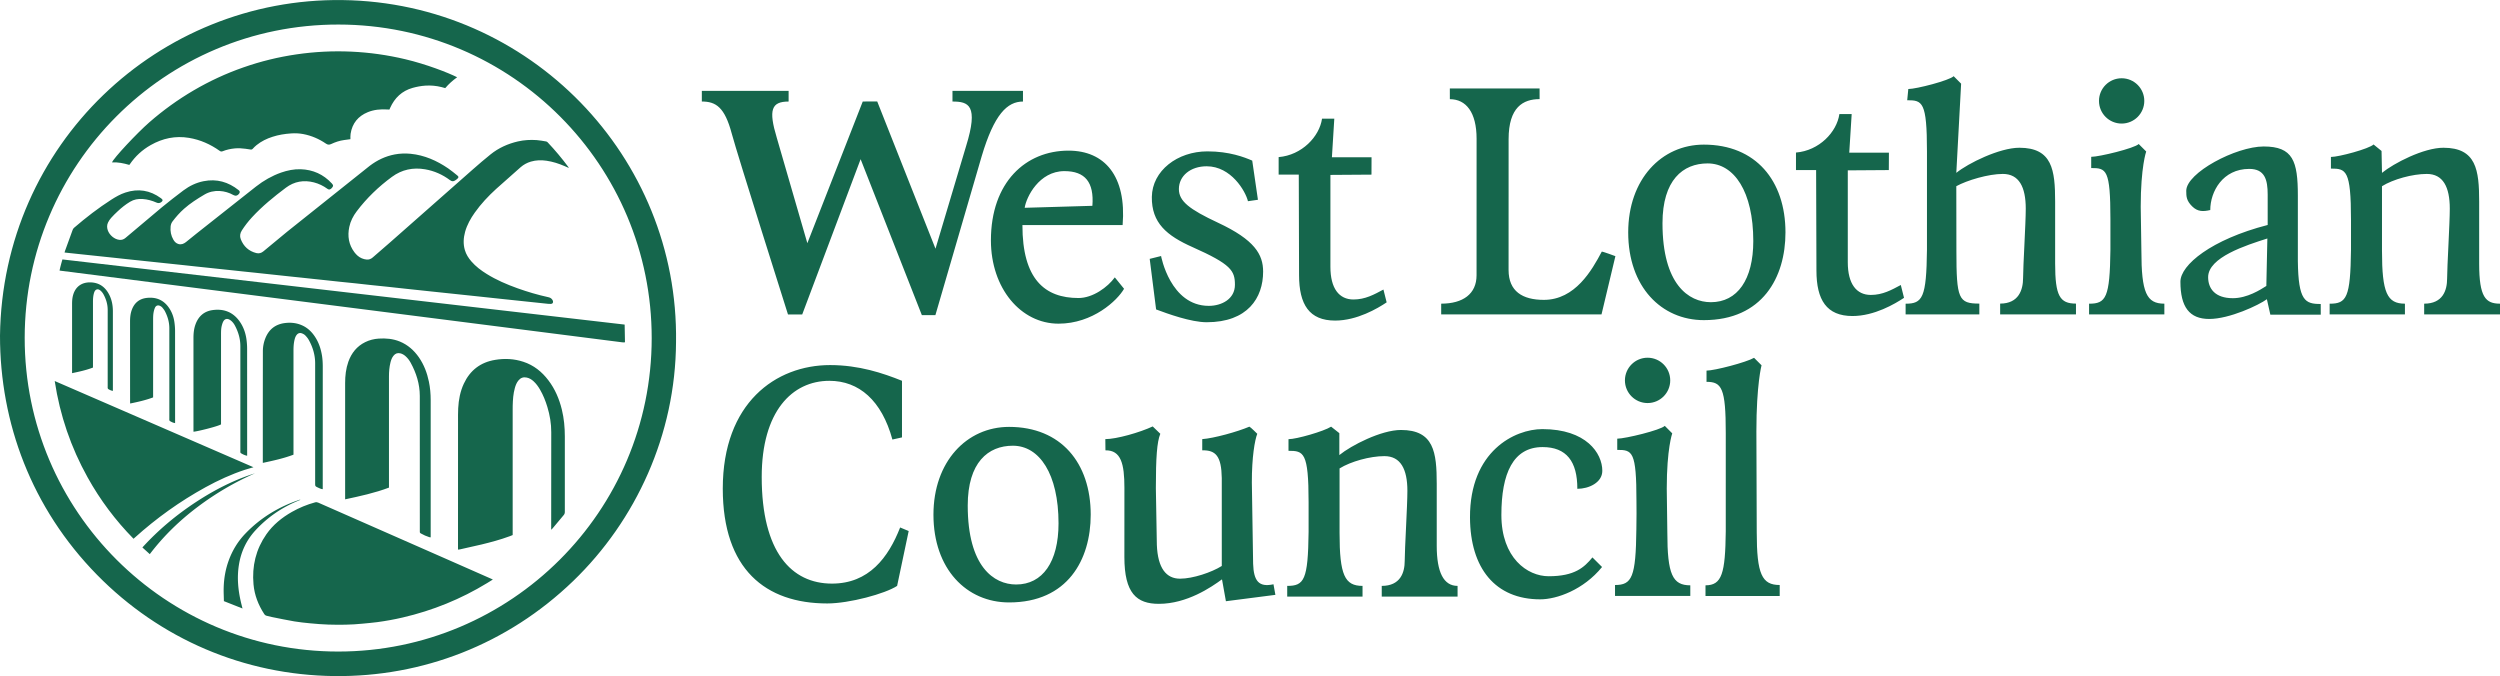 <svg xmlns="http://www.w3.org/2000/svg" width="1000" height="270.423" viewBox="0 0 5050 1352.114" fill="#15664c" xmlns:v="https://vecta.io/nano"><path d="M3186.209 980.652c.193-55.347-22.074-84.308-70.149-84.308-59.401 0-83.278 52.901-83.278 137.08 0 86.818 52.451 123.823 95.506 123.823 52.708 0 71.822-17.891 88.426-38.035l19.436 19.371c-37.52 46.208-91.516 65.322-124.917 65.322-90.615 0-141.392-62.619-141.843-165.333-.515-134.12 90.422-178.526 146.155-178.526 88.491 0 121.12 48.589 121.12 84.243 0 23.876-27.352 36.362-50.456 36.362m-857.749-126.01l15.381 14.866c-6.757 16.282-9.01 48.01-9.01 109.793l1.995 114.362c1.802 47.946 19.371 68.54 46.852 68.54 25.807 0 63.906-12.807 84.308-25.678V958.899c-.708-44.278-12.163-56.634-39.451-55.991v-22.654c23.233-1.609 71.308-14.931 95.248-25.164 2.059.579 15.896 14.416 15.896 14.416-4.955 12.614-11.069 47.045-10.941 98.402l2.574 163.982c1.094 34.881 11.456 48.139 41.124 41.575l3.861 21.367-99.946 12.871-7.916-44.213c-21.753 15.961-70.793 49.49-127.555 49.49-44.792 0-69.634-21.173-69.634-94.605l.064-139.848c0-48.525-6.886-76.07-38.292-75.619l-.257-22.654c22.589 0 69.506-13.386 95.699-25.614m-525.796 26.451c-21.56-79.095-67.575-118.61-127.298-118.61-75.362 0-136.694 61.911-136.694 194.165 0 151.818 60.238 215.467 141.907 215.467 74.654 0 113.976-52.644 137.724-113.397l17.248 7.208-23.362 110.823c-23.876 15.767-96.535 35.461-141.135 35.461-124.595 0-211.026-68.991-211.026-232.007 0-173.056 106.961-249.512 216.819-249.512 58.243 0 106.639 16.218 145.189 31.728v114.362zm1479.695-119.447c0-25.292 20.53-45.822 45.758-45.822 25.292 0 45.758 20.53 45.758 45.822 0 25.228-20.466 45.758-45.758 45.758-25.228 0-45.758-20.53-45.758-45.758m132.06 413.944v21.367h-152.075v-22.01c34.174 0 42.089-15.574 43.119-112.625.644-57.213.193-8.173.193-56.763 0-101.04-8.238-103.55-38.807-103.55v-22.654c16.154 0 87.397-17.248 96.021-25.871l15.06 15.124s-11.069 30.956-11.069 111.466l1.158 88.684c0 84.887 10.49 106.833 46.401 106.833m-662.104 1.158v21.624h-152.14v-21.624c34.174 0 42.089-11.842 43.184-108.892v-60.431c0-101.04-10.04-103.55-40.609-103.55v-23.49c16.154 0 71.501-15.896 86.11-25.292l16.604 13.129v44.278c23.748-19.436 84.565-50.713 124.466-50.713 66.545 0 72.273 44.921 72.273 108.956v125.046c0 53.609 14.03 80.961 42.089 80.961v21.624h-153.17v-21.624c37.778 0 46.401-26.966 46.401-50.713s5.406-111.08 5.406-141.264c0-43.891-13.708-70.149-46.401-70.149-29.154 0-67.961 10.812-90.615 24.842v130.452c0 84.887 10.426 106.833 46.401 106.833m842.69-1.802v22.203h-149.887v-21.56c33.144 0 39.966-24.005 40.931-108.956V868.091c.064-91.258-8.302-103.55-38.872-103.55v-22.654c16.218 0 80.639-16.797 96.021-25.871l15.124 15.124s-10.426 38.485-10.426 133.476l.708 203.561c0 84.887 10.426 106.768 46.401 106.768m-1640.201-160.506c0 123.437 52.837 159.477 97.758 159.477 53.545 0 85.659-45.629 85.659-123.565 0-99.689-38.55-156.774-92.224-156.774-50.005 0-91.194 33.659-91.194 120.862m83.535-158.897c104.837 0 164.883 72.788 164.883 177.368 0 90.872-46.594 177.239-164.883 177.239-85.788 0-152.783-67.382-152.783-177.239 0-107.412 67.382-177.368 152.783-177.368m2201.601-658.463c0-25.292 20.466-45.758 45.758-45.758s45.758 20.466 45.758 45.758-20.466 45.758-45.758 45.758-45.758-20.466-45.758-45.758M4372 606.647v21.624h-152.075v-21.56c34.109 0 42.025-11.842 43.119-108.956v-61.461c0-101.04-8.238-103.615-38.807-103.615v-22.654c16.154 0 87.332-17.248 95.956-25.871l15.124 15.124s-11.069 30.956-11.069 111.531l1.351 89.07c0 84.887 10.426 106.768 46.401 106.768m88.426-53.481c0 22.975 13.965 42.411 49.941 42.411 29.154 0 55.797-17.183 67.639-24.713l2.059-95.892c-43.441 13.837-119.64 38.035-119.64 78.194m227.502 75.748h-101.813l-7.015-31.277c-16.154 11.906-75.491 39.901-116.486 39.901-39.966 0-58.179-24.198-58.179-75.298 0-33.659 62.169-85.144 176.274-114.555v-61.461c0-30.183-5.921-51.807-37.198-51.807-53.609 0-78.773 45.693-78.773 83.085-14.03 3.218-25.357 3.797-36.683-7.53s-11.842-19.436-11.842-31.277c0-36.362 100.332-89.585 156.387-89.585 59.208 0 69.055 29.475 69.055 99.238v132.511c1.03 79.931 14.416 86.431 46.208 86.431zm170.031-22.268v21.624h-152.075v-21.56c34.174 0 42.025-11.842 43.119-108.956v-60.431c0-101.04-10.04-103.55-40.545-103.55v-23.49c16.154 0 77.486-16.604 86.11-25.228l16.154 13.129.901 44.213c23.683-19.371 84.115-50.713 124.016-50.713 66.545 0 72.273 44.986 72.273 108.956v125.11c0 67.704 13 80.897 42.089 80.897v21.624h-153.17v-21.624c37.713 0 46.337-26.966 46.337-50.713 0-23.683 5.406-111.016 5.406-141.264 0-43.827-13.644-70.085-46.401-70.085-29.089 0-67.961 10.748-90.55 24.777v130.516c0 84.887 10.361 106.768 46.337 106.768m-859.68-.129v21.753h-148.922v-21.56c34.174 0 42.089-11.842 43.119-108.956V299.278c0-101.04-9.332-103.55-39.901-103.55l2.188-22.654c16.154 0 83.02-17.312 91.644-25.936l15.06 15.124-9.718 180.135c23.748-19.371 87.461-50.713 127.362-50.713 66.545 0 72.273 44.986 72.273 108.956v124.981c0 65.644 9.525 80.897 42.089 80.897v21.753h-153.17v-21.753c37.713 0 46.337-28.06 46.337-51.807s5.406-109.793 5.406-140.041c0-43.827-13.644-70.085-46.337-70.085-29.154 0-72.273 12.871-93.961 24.777l.193 130.323c0 97.501 4.312 106.833 46.337 106.833m-640.03-162.244c0 123.372 52.837 159.412 97.758 159.412 53.545 0 85.659-45.565 85.659-123.565 0-99.625-38.55-156.774-92.224-156.774-50.005 0-91.194 33.659-91.194 120.927m83.535-158.897c104.837 0 164.883 72.788 164.883 177.368 0 90.872-46.594 177.175-164.883 177.175-85.788 0-152.783-67.317-152.783-177.175 0-107.476 67.382-177.368 152.783-177.368m-331.76-91.902l-.064-21.495h-181.294l.064 21.624c32.758 0 53.995 26.579 53.995 79.803l-.064 275.898c0 37.778-27.545 57.342-71.436 57.342v21.688h323.844l28.06-117.645s-25.936-9.718-27.545-9.139c-19.758 37.391-53.738 97.436-117.001 97.436-43.184 0-71.243-17.312-71.243-60.431l.064-264.185c0-64.743 29.475-80.897 62.619-80.897m-422.568 153.105l82.956-.579.129-35.075h-80.06l4.827-78.001h-24.777c-5.213 36.297-40.802 73.753-87.654 77.679v35.396h40.674l.579 202.853c0 59.466 20.53 91.966 72.852 91.966 44.213 0 85.723-24.52 104.065-36.812l-6.5-25.871c-18.857 10.104-36.748 20.079-60.496 20.079-28.961 0-46.594-22.139-46.594-66.03zm1045.093-9.203l82.892-.579.193-35.139h-80.124l4.891-77.936h-24.842c-5.149 36.297-40.738 73.817-87.654 77.679v35.396h40.674l.644 202.853c0 59.466 20.466 91.966 72.852 91.966 44.213 0 85.723-24.584 104.065-36.748l-6.5-25.936c-18.857 10.104-36.812 20.079-60.496 20.079-29.025 0-46.594-22.139-46.594-66.03zm-1211.648 62.298l20.144-2.896-11.52-79.095c-15.832-6.822-45.951-18.664-90.615-18.664-60.56 0-111.466 39.193-112.174 92.03-.708 52.515 30.055 78.194 82.313 101.427 77.679 34.624 85.53 47.431 85.53 76.07 0 28.768-26.901 42.54-52.773 42.54-77.936 0-96.407-100.654-96.407-100.654l-22.975 5.728 12.936 102.134c22.975 8.624 70.471 25.871 102.134 25.871 82.699 0 114.041-49.169 114.041-102.263 0-34.753-17.183-64.228-91.194-98.788-57.921-27.094-78.966-43.441-78.966-67.897 0-26.708 23.49-46.08 56.119-46.08 49.233 0 78.451 50.07 83.407 70.535m-451.014 13.322l136.759-3.99c3.668-47.689-14.738-70.085-56.505-70.085-51.228 0-77.1 52.58-80.253 74.075m108.699 182.259c29.089 0 59.015-22.01 73.367-41.703l18.664 23.04c-13.579 23.748-63.263 70.471-132.318 70.471-76.263 0-136.63-71.436-136.63-168.293 0-117.516 70.342-181.229 156.774-181.229 72.916 0 117.387 51.164 109.278 150.338h-202.403c-.129 109.729 45.436 147.377 113.268 147.377M1593 198.365v-21.624h-175.308v21.56c28.574 0 46.208 11.52 60.431 64.743 11.52 43.119 113.59 365.354 113.59 365.354h28.768l117.966-313.611 123.694 315.027h27.352l93.446-320.755c25.292-85.016 51.743-110.694 83.471-110.694v-21.624h-142.42v21.624c32.243 0 53.352 6.886 27.352 90.55l-61.654 206.715-117.709-297.458-29.218.129-111.917 286.195-61.718-212.893c-17.055-56.57-11.005-73.238 23.876-73.238M0 671.385c4.955-387.365 320.562-682.892 691.837-678 378.676 5.02 679.288 316.765 673.753 690.679-.965 187.021-80.961 360.528-207.809 482.87-132.768 128.07-304.666 194.101-482.806 191.977-182.001-2.188-351.839-74.911-479.009-204.526C63.585 1019.427-.064 847.337 0 671.385m1316.421 4.762c.193-347.785-281.111-632.951-632.564-633.337-351.904-.386-633.723 284.78-633.98 632.693-.257 350.938 284.651 633.787 633.144 633.852 348.429.064 633.401-282.591 633.401-633.208m-167.554-343.693l-8.173-3.604c-11.842-5.149-24.005-9.074-36.748-10.941-10.683-1.545-21.238-1.287-31.664 1.802-7.723 2.317-14.609 6.05-20.659 11.327l-49.555 43.956c-15.832 14.48-30.57 30.119-43.055 47.753-8.431 11.906-15.51 24.52-19.5 38.679-3.347 12.228-4.119 24.52-.515 36.877 2.51 8.688 7.272 16.154 13.129 22.911 8.881 10.297 19.629 18.342 31.084 25.421 19.436 12.099 40.287 21.045 61.783 28.768 20.53 7.337 41.382 13.515 62.684 18.149 3.089.708 5.663 1.931 7.53 4.441.772 1.03 1.48 2.252 1.802 3.475.772 3.218-.837 5.47-4.183 5.663-1.931.129-3.861 0-5.728-.193l-47.56-5.02-47.56-5.02-47.495-5.084-47.56-5.02-47.56-5.02-47.174-5.02-37.134-4.054-37.198-3.861-30.376-3.347-30.376-3.089-30.376-3.282-23.233-2.446-23.941-2.574-23.619-2.446-23.941-2.574-23.555-2.51-23.941-2.574-23.619-2.446-23.941-2.574-23.233-2.446-24.327-2.574-23.233-2.446-24.263-2.639-23.233-2.446-24.327-2.574-23.233-2.446-24.327-2.574-23.233-2.446-24.263-2.639-23.233-2.446-24.327-2.574-23.233-2.446-28.124-3.025c.322-1.223.515-2.124.837-3.025l15.574-42.862c.579-1.48 1.545-3.025 2.767-4.054 23.941-20.594 48.911-39.901 75.491-56.956 8.881-5.663 18.02-10.941 28.124-14.223 25.871-8.559 49.812-4.762 71.822 11.327.257.193.515.45.837.644 3.861 2.767 3.025 5.213-.45 7.594-2.832 1.995-5.921 2.188-9.203.708-9.01-3.99-18.406-6.629-28.317-7.272-8.946-.579-17.376.901-25.164 5.599-9.074 5.47-17.376 12.035-25.035 19.307-4.569 4.248-9.074 8.624-13.193 13.258-2.446 2.703-4.569 5.921-6.178 9.203-2.51 5.02-2.446 10.361-.644 15.703 3.411 10.104 13.901 18.664 23.812 19.5 4.569.386 8.366-.901 11.906-3.861l73.817-62.104c14.159-11.649 28.703-22.911 43.312-33.916 12.228-9.139 25.807-15.703 40.867-18.664 26.386-5.213 49.812 1.48 70.664 18.084 2.832 2.252 2.96 4.441.772 7.401-2.96 3.99-7.079 4.891-11.327 2.51-8.624-4.891-17.891-7.594-27.673-8.173-11.005-.644-21.56 1.673-31.02 7.337-14.352 8.495-28.446 17.441-40.995 28.574-8.753 7.723-16.411 16.475-23.426 25.743-2.252 3.025-3.347 6.436-3.733 10.04-.965 9.525.772 18.599 5.728 26.966 2.381 3.99 5.535 7.208 10.233 8.495 5.728 1.609 10.619-.515 14.995-3.926l21.302-17.183 120.283-95.055c15.381-12.035 32.178-21.624 50.649-28.188 12.807-4.441 25.871-7.144 39.451-6.757 24.97.837 46.015 10.297 63.005 28.703 3.411 3.668 3.282 5.856-.322 9.46-.386.45-.837.837-1.287 1.223-2.832 2.124-4.569 2.124-7.465.064-8.238-5.985-17.248-10.297-27.094-12.871-20.53-5.277-39.773-1.931-56.634 10.748-24.263 18.213-47.817 37.391-68.476 59.788-7.594 8.238-14.416 17.055-20.466 26.451-3.668 5.663-4.569 11.713-2.188 17.827 5.728 14.545 16.154 24.134 31.471 27.995 5.213 1.287 9.911 0 14.094-3.411l48.268-39.901 166.491-132.833c15.188-11.584 32.05-19.629 50.842-23.169 10.555-1.931 21.173-2.317 31.857-1.287 28.06 2.767 52.901 13.837 75.877 29.475 6.371 4.376 12.421 9.396 18.47 14.287 3.089 2.51 3.089 3.926.193 6.693-1.287 1.223-2.832 2.252-4.312 3.218-3.668 2.446-6.693 2.51-10.683-.45-14.995-11.198-31.728-18.728-50.263-21.881-24.327-4.183-46.916.579-66.803 15.188-27.03 19.822-51.035 42.862-71.308 69.699-7.144 9.46-12.55 19.822-14.995 31.535-3.926 18.599-1.158 35.782 10.361 51.164 3.99 5.213 8.753 9.654 14.866 12.228 3.025 1.287 6.371 2.188 9.654 2.51 4.698.515 8.946-1.158 12.55-4.312l35.589-30.891 166.813-147.12c11.713-10.361 23.619-20.466 35.718-30.248 16.218-13 34.817-21.367 55.09-26.065 12.421-2.896 25.099-3.54 37.842-2.703 6.436.45 12.807 1.738 19.178 2.767 1.094.193 2.252.901 3.025 1.738 14.995 15.832 29.025 32.629 42.025 50.134.193.322.257.644.644 1.673m-153.371 831.362l-11.391 7.079c-53.159 32.436-110.115 55.54-170.803 69.634-16.862 3.926-33.916 7.015-51.164 9.332-9.847 1.287-19.693 2.124-29.604 3.089-23.104 2.381-46.208 2.574-69.377 1.866-12.292-.322-24.584-1.48-36.877-2.574-10.619-1.03-21.238-2.124-31.728-3.861-15.06-2.574-30.055-5.728-45.05-8.753-3.668-.708-7.208-1.802-10.812-2.574-2.188-.515-3.733-1.609-5.02-3.604-11.906-18.277-19.693-38.164-21.624-59.916-3.347-36.812 4.762-70.793 26.065-101.233 13.451-19.178 31.277-33.594 51.55-45.114 14.802-8.366 30.312-14.802 46.723-19.243 2.381-.644 4.312-.386 6.5.579l259.938 114.362 89.07 39.258c1.03.45 2.059.965 3.604 1.673M923.432 149.282c-9.01 6.5-16.99 13.579-24.07 21.946l-7.465-2.059c-10.683-2.703-21.431-3.668-32.436-2.96-8.753.579-17.312 2.124-25.807 4.505-21.817 6.114-36.49 20.272-45.629 40.609-.45.837-.772 1.738-1.094 2.639-.064.129-.193.193-.515.644l-4.634-.257c-13.322-.772-26.386.386-38.807 5.47-19.629 8.045-31.471 22.525-34.753 43.634-.322 1.802-.322 3.604-.386 5.406s0 3.54 0 5.535l-12.678 1.738c-9.203 1.223-17.956 4.183-26.322 8.109-3.861 1.738-6.629 1.673-10.361-.837-13.965-9.525-29.347-16.218-46.08-19.371-8.238-1.545-16.604-1.866-25.035-1.223-12.485.901-24.713 2.832-36.619 6.693-11.777 3.733-22.718 9.01-32.372 16.797-2.767 2.252-5.406 4.762-7.787 7.401-1.416 1.609-2.832 1.866-4.698 1.545-3.347-.579-6.629-1.094-9.975-1.48-7.015-.901-14.03-1.416-21.173-.772-8.624.772-16.99 2.574-25.035 5.792-2.317.901-3.861.644-5.856-.772-18.728-13.322-39.322-22.461-61.976-26.258-27.609-4.634-53.416.901-77.55 14.609-16.926 9.589-31.02 22.525-42.025 38.614-.257.386-.579.772-1.094 1.416-11.262-3.347-22.847-5.792-34.881-5.084 2.252-7.723 50.263-59.08 75.169-80.832 27.931-24.391 57.793-45.951 89.778-64.679 31.921-18.664 65.322-34.174 100.204-46.337 35.01-12.292 70.857-21.045 107.54-26.386 36.619-5.342 73.431-7.208 110.437-5.535 36.941 1.673 73.367 6.822 109.342 15.381 42.669 10.168 85.53 26.772 104.644 36.362M512.03 937.043l-17.248 5.149c-27.673 9.074-54.06 21.238-79.61 35.268-51.743 28.446-99.367 62.555-143.194 102.07-.644.579-1.287 1.094-2.252 1.995-36.555-37.198-67.446-78.451-92.738-123.951-33.787-60.624-55.926-125.303-66.481-194.68l401.523 174.15m601.364 126.332v-4.955l.129-192.234c.064-17.505-2.832-34.302-7.852-50.906-3.733-12.228-8.366-24.005-14.802-35.01-3.604-6.243-7.787-12.099-13.193-16.99-3.99-3.604-8.366-6.307-13.772-7.401-6.629-1.416-12.035.45-16.347 5.535-3.926 4.569-6.05 10.104-7.594 15.767-3.218 11.52-3.99 23.362-4.312 35.268-.064 2.381-.064 4.762-.064 7.208v249.383 5.02l-6.243 2.446c-18.47 6.822-37.391 11.906-56.441 16.54l-43.698 9.911c-1.158.257-2.381.322-4.054.515v-4.698l.064-254.854c0-8.624-.129-17.248.322-25.871.901-17.248 4.054-34.045 11.391-49.812 12.678-27.094 33.787-43.248 63.327-48.075 19.178-3.218 38.292-2.252 56.827 3.861 20.916 6.822 37.456 20.015 50.649 37.456 13.451 17.634 21.881 37.584 27.159 59.015 4.376 17.891 6.05 36.104 6.05 54.575v152.204c0 2.574-.644 4.569-2.317 6.5l-22.396 26.772c-.708.772-1.48 1.416-2.832 2.832m-327.693-85.166c-28.832 10.876-58.436 17.248-88.555 23.683v-4.054-231.106c0-14.609 1.609-28.961 6.5-42.797 6.307-17.505 17.055-31.213 34.045-39.58 8.559-4.248 17.763-6.5 27.223-7.144 14.609-.965 28.961.322 42.669 5.921 16.154 6.629 28.639 17.763 38.55 31.921 10.297 14.931 16.604 31.535 20.208 49.169 2.574 12.292 3.604 24.649 3.604 37.198v272.809 4.505c-1.094-.193-1.931-.193-2.703-.386-5.985-1.866-11.649-4.376-17.119-7.53-1.545-.837-2.317-1.866-2.124-3.668.064-1.094 0-2.188 0-3.218V792.864c-.064-24.005-7.079-46.273-18.599-67.189-2.703-4.955-6.178-9.396-10.49-13.193-3.025-2.574-6.307-4.569-10.297-5.535-5.728-1.351-10.168.45-13.708 4.827-3.347 4.054-5.02 8.946-6.243 13.965-2.252 9.203-2.96 18.47-2.96 27.867v104.001 115.907z"/><path d="M1261.789 648.898l.644 35.139c-.515.644-.515.772-.644.837-.064.064-.193.064-.322.064l-4.312-.193L120.289 539.813c1.545-7.723 3.668-14.995 5.792-22.525l1135.707 131.61M592.843 911.687c-20.079 7.594-40.738 12.035-61.976 16.604v-4.441-111.917l.129-109.085c0-8.881 1.609-17.634 4.891-26 7.015-17.827 19.822-28.317 38.936-30.956 11.777-1.545 23.233-.579 34.174 4.054 11.906 4.955 20.852 13.515 27.738 24.263 7.337 11.327 11.456 23.876 13.644 37.134 1.223 7.53 1.609 15.06 1.609 22.589l-.064 243.334v4.119c-3.668-.322-6.629-1.866-9.589-3.218-5.728-2.703-5.728-2.767-5.728-9.074V726.918c-.064-16.797-4.762-32.436-12.871-46.981-1.931-3.411-4.505-6.564-7.272-9.332-1.802-1.802-4.248-3.089-6.693-3.99-4.054-1.545-7.852-.257-10.555 3.218-2.252 2.896-3.411 6.243-4.248 9.782-1.738 7.272-2.124 14.673-2.124 22.139v64.807 140.363zm-146.373-61.21c-6.757 4.183-49.49 14.738-55.669 14.802v-3.475V676.07c0-9.267.837-18.406 3.99-27.223 5.856-16.475 17.248-26.772 34.624-29.218 22.332-3.089 40.931 3.733 54.382 22.525 7.594 10.619 11.97 22.654 13.901 35.461.965 6.629 1.48 13.386 1.48 20.079l.064 212.314v3.861c-4.891-.901-8.881-2.96-12.743-5.277-.515-.322-.837-1.158-.901-1.802-.193-1.03-.064-2.124-.064-3.218V692.288c-.064-14.931-4.248-28.832-11.262-41.896a33.54 33.54 0 0 0-5.02-6.951c-1.673-1.802-3.733-3.475-5.921-4.634-4.955-2.574-9.46-1.287-12.228 3.668-1.351 2.446-2.252 5.277-2.96 8.045-1.609 5.921-1.673 12.099-1.673 18.213v19.758 157.61zm-137.184-54.492c-15.253 5.728-30.57 9.074-46.337 12.357-.129-1.673-.193-2.896-.193-4.054l-.064-161.214c0-7.98.644-15.832 3.347-23.362 4.955-14.03 14.738-22.654 29.54-24.584 18.728-2.381 34.302 3.475 45.372 19.371 6.114 8.688 9.718 18.47 11.262 28.896.901 6.114 1.416 12.357 1.416 18.599l.064 181.358v4.505c-4.054-.45-7.272-2.252-10.426-4.054-.579-.322-1.03-1.287-1.158-2.059-.193-1.03-.064-2.124-.064-3.218v-182.13c0-12.228-3.282-23.619-8.881-34.431-1.351-2.639-3.282-4.955-5.149-7.272-.965-1.223-2.317-2.188-3.604-2.96-4.698-2.767-9.203-1.738-11.391 3.218-1.609 3.54-2.51 7.53-3.089 11.391-.579 4.376-.644 8.817-.644 13.258v151.496zm-163.704-48.968v-4.183-135.278c0-6.178.386-12.228 2.059-18.213 4.891-17.376 17.827-26.322 35.847-25.678 16.347.644 27.867 8.495 35.718 22.268 6.371 11.069 8.753 23.233 8.817 35.911v114.813 42.089 4.054c-3.733-.515-6.564-1.995-9.332-3.668-.579-.386-.965-1.351-1.094-2.059-.193-1.03-.064-2.188-.064-3.218V619.461c0-11.456-3.153-22.074-8.624-31.921-1.545-2.767-3.668-5.406-6.114-7.465-4.955-4.119-9.975-2.767-12.292 3.218-1.223 3.218-1.866 6.693-2.252 10.104-.45 3.926-.45 7.916-.45 11.906v125.56 4.827c-13.644 5.277-27.673 8.238-42.218 11.327m344.308 475.359l-37.649-14.866c-.129-9.525-.708-18.728-.386-27.931.579-18.47 3.733-36.49 10.04-53.867 7.465-20.659 18.728-39.065 33.98-54.896 30.891-32.05 67.897-54.317 109.986-68.283.129-.064.257 0 .965.064-.901.515-1.351.837-1.802 1.03-.644.322-1.351.515-1.995.837-33.337 13.579-62.426 33.401-86.882 59.916-18.406 19.951-29.411 43.441-33.594 70.213-3.99 25.292-1.673 50.198 4.119 74.911.901 3.99 1.931 7.916 3.218 12.871m-187.336-109.773l-14.931-13.515c32.307-35.525 68.798-65.902 108.763-92.095 37.134-24.263 76.263-44.406 118.674-57.664-41.382 18.149-80.124 40.931-116.229 68.154-36.169 27.287-68.476 58.565-96.278 95.12"/></svg>
